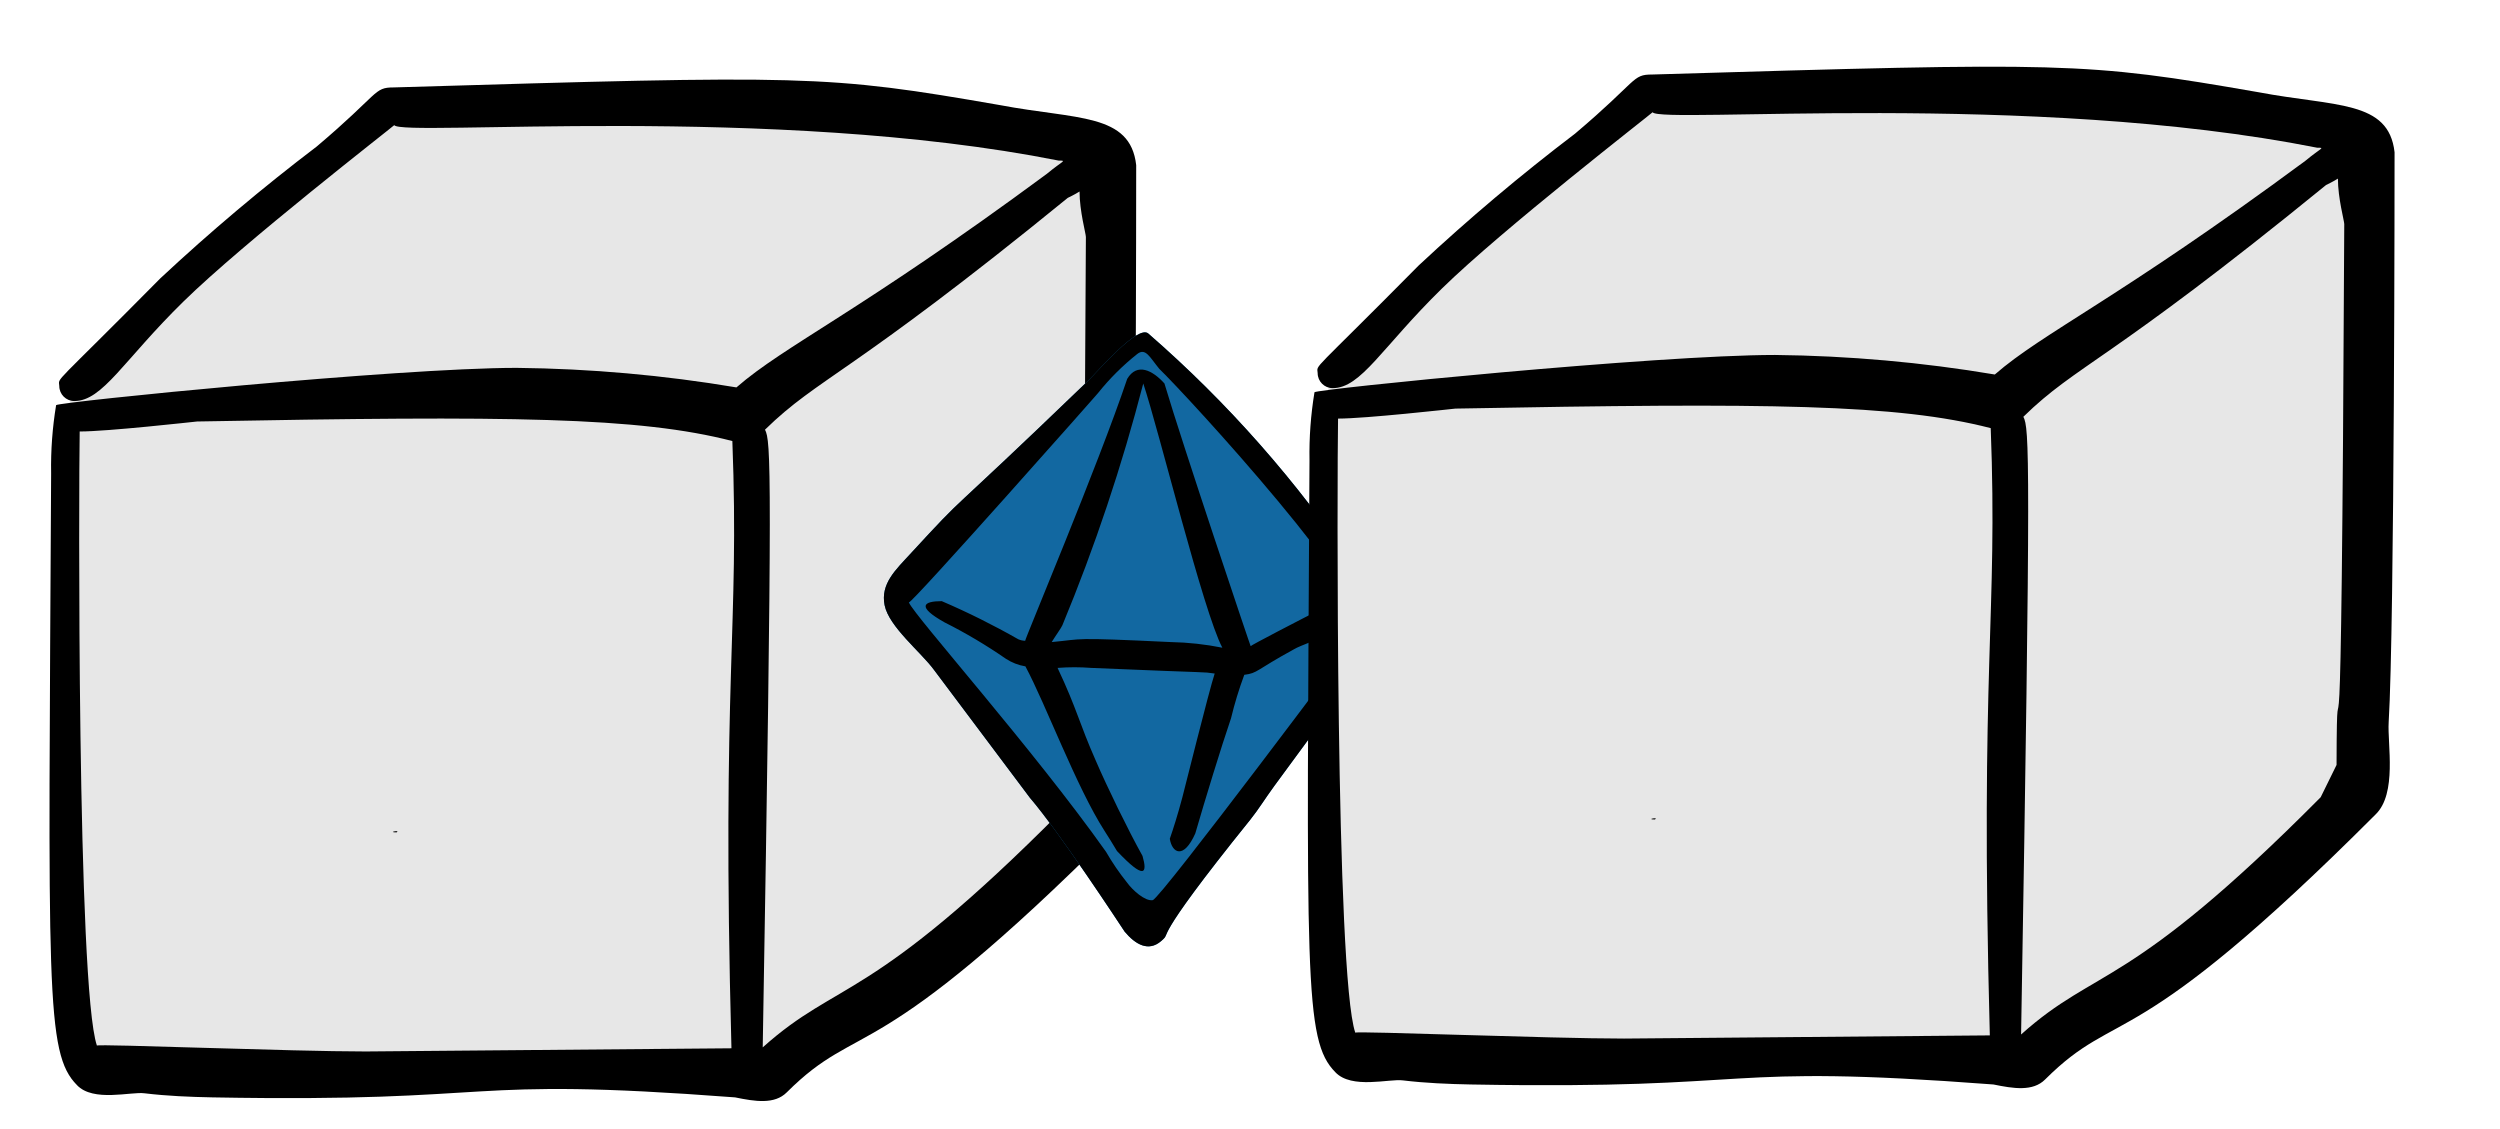 <?xml version="1.0" encoding="UTF-8" standalone="no"?>
<!DOCTYPE svg PUBLIC "-//W3C//DTD SVG 1.1//EN" "http://www.w3.org/Graphics/SVG/1.1/DTD/svg11.dtd">
<svg xmlns="http://www.w3.org/2000/svg" version="1.1" width="155" height="70"><svg xmlns:xlink="http://www.w3.org/1999/xlink" xmlns:serif="http://www.serif.com/" width="155" height="70" viewBox="0 0 306 138" version="1.1" xml:space="preserve" style="fill-rule:evenodd;clip-rule:evenodd;stroke-linejoin:round;stroke-miterlimit:2;" x="0" y="0"><g transform="matrix(1,0,0,1,-190,-216)"><g id="praeposition_zwischen" transform="matrix(0.398,0,0,0.134,190.402,216.458)"><rect x="0" y="0" width="768" height="1024" style="fill:none;"/><g transform="matrix(13.939,0,0,41.518,237.877,332.086)"><g transform="matrix(0.18,0,0,0.18,-35.035,-14.706)"><path d="M147,50L108,84L108,162L111,167L192,168L217.248,149.952L234.009,135L234.009,60L232,54L193,49L147,50Z" style="fill:#e7e7e7;"/></g><g transform="matrix(1,0,0,1,-16.07,-7.105)"><path d="M23.87,15.18C24,13.08 24,2.74 24,2.64C23.87,1.49 22.69,1.64 21,1.32C17.14,0.65 16.75,0.66 7.62,0.93C7.17,0.93 7.32,1.05 5.92,2.23C4.722,3.138 3.57,4.106 2.47,5.13C0.05,7.57 0.23,7.29 0.24,7.5C0.24,7.681 0.389,7.83 0.57,7.83C1.2,7.83 1.65,6.94 2.98,5.64C4.31,4.34 7.57,1.82 7.63,1.76C7.79,2.02 15.98,1.29 22.29,2.54C22.48,2.54 22.38,2.54 22.03,2.83C17.89,5.88 16.25,6.6 15.18,7.53C13.577,7.261 11.955,7.117 10.33,7.1C7.72,7.1 0.23,7.85 0.17,7.92C0.088,8.416 0.051,8.918 0.06,9.42C0,20.81 -0.07,22.17 0.63,22.88C0.99,23.26 1.82,23.02 2.12,23.06C2.62,23.12 3.12,23.14 3.62,23.15C10.21,23.27 8.93,22.68 15.15,23.15C15.59,23.24 16.02,23.31 16.29,23.04C17.94,21.4 18.15,22.63 23.58,17.21C24.06,16.75 23.84,15.66 23.87,15.18ZM15.07,22.07L7,22.14C5.35,22.14 1.12,21.97 1.07,22.01C0.63,20.72 0.67,9.64 0.69,8.5C1.3,8.5 3.18,8.29 3.28,8.28C10.21,8.15 13.03,8.18 15.09,8.71C15.25,12.89 14.85,13.83 15.07,22.07ZM22.72,16.12L22.37,16.83C18.1,21.12 17.45,20.54 15.76,22.05C15.98,9.24 15.94,8.71 15.81,8.46C17,7.3 17.68,7.27 22.49,3.36C22.49,3.36 22.64,3.29 22.75,3.22C22.75,3.65 22.89,4.15 22.89,4.22C22.82,19.39 22.73,12.69 22.72,16.12Z"/></g><g transform="matrix(1,0,0,1,-16.07,-7.105)"><path d="M7.68,17.32C7.78,17.26 7.46,17.32 7.68,17.32Z"/></g></g><g transform="matrix(2.832,0,0,2.817,-248.665,-1478.29)"><g transform="matrix(2.77,0,0,8.294,177.696,631.061)"><path d="M20.58,9.26C18.285,5.844 15.548,2.747 12.44,0.05C12.03,-0.32 10.44,1.55 10.05,1.92C4,7.73 5.57,6 3.1,8.67C2.54,9.28 1.93,9.83 2.1,10.67C2.27,11.51 3.52,12.5 4.03,13.19L7.79,18.19C8.96,19.55 11.35,23.19 11.51,23.43C11.93,23.93 12.44,24.23 12.94,23.8C13.44,23.37 12.34,24.12 16.43,19.06C16.76,18.65 17.02,18.22 17.38,17.73C20.85,13 21.54,12.14 21.64,12C22.44,10.62 21,9.94 20.58,9.26Z" style="fill:#1268a1;fill-rule:nonzero;"/></g><g transform="matrix(2.77,0,0,8.294,177.696,631.061)"><path d="M20.58,9.26C18.285,5.844 15.548,2.747 12.44,0.05C12.03,-0.32 10.44,1.55 10.05,1.92C4,7.73 5.57,6 3.1,8.67C2.54,9.28 1.93,9.83 2.1,10.67C2.27,11.51 3.52,12.5 4.03,13.19L7.79,18.19C8.96,19.55 11.35,23.19 11.51,23.43C11.93,23.93 12.44,24.23 12.94,23.8C13.44,23.37 12.34,24.12 16.43,19.06C16.76,18.65 17.02,18.22 17.38,17.73C20.85,13 21.54,12.14 21.64,12C22.44,10.62 21,9.94 20.58,9.26ZM20.74,11.7C20.6,11.89 12.91,22.15 12.61,22.2C12.31,22.25 11.82,21.81 11.61,21.52C11.303,21.138 11.025,20.734 10.78,20.31C7.94,16.31 3.29,11.11 3.05,10.56C3.15,10.63 10.57,2.27 10.47,2.37C10.921,1.808 11.435,1.298 12,0.85C12.33,0.59 12.49,0.97 12.87,1.43C14,2.52 21.51,10.68 20.74,11.7Z" style="fill-rule:nonzero;"/></g><g transform="matrix(2.77,0,0,8.294,177.696,631.061)"><path d="M21.64,12C21.58,12.12 21.7,12 21.64,12Z" style="fill-rule:nonzero;"/></g><g transform="matrix(2.77,0,0,8.294,177.696,631.061)"><path d="M19.45,10.7C18.32,11.27 16.45,12.24 16.45,12.27C16.45,12.3 13.77,4.36 13.07,2C12.61,1.49 12,1.17 11.61,1.82C10.47,5.2 7.61,11.96 7.61,12.06C7.517,12.058 7.425,12.037 7.34,12C6.369,11.448 5.367,10.95 4.34,10.51C3.62,10.51 3.34,10.72 4.45,11.34C5.282,11.757 6.084,12.232 6.85,12.76C7.083,12.913 7.345,13.015 7.62,13.06C8.42,14.55 9.62,17.78 10.72,19.49C10.86,19.71 11.04,19.99 11.21,20.28C12.29,21.42 12.41,21.16 12.21,20.47C11.65,19.47 10.82,17.77 10.38,16.75C9.72,15.26 9.65,14.75 8.88,13.12C9.319,13.086 9.761,13.086 10.2,13.12C15.38,13.34 14.4,13.26 15.04,13.34C14.83,13.96 13.8,18.09 13.77,18.19C13.58,18.9 13.42,19.4 13.28,19.8C13.37,20.36 13.82,20.62 14.28,19.59C14.67,18.25 15.28,16.26 15.68,15.09C15.819,14.514 15.993,13.946 16.2,13.39C16.74,13.32 16.61,13.23 18.15,12.39C18.37,12.25 19.34,11.93 20.04,11.56C20.61,10.9 20.3,10.64 19.45,10.7ZM13.32,12.11C9.32,11.92 9.96,11.99 8.65,12.11C8.81,11.85 9.03,11.55 9.07,11.45C10.346,8.378 11.405,5.22 12.24,2C12.87,3.89 14.59,10.92 15.34,12.33C14.675,12.197 13.999,12.123 13.32,12.11Z" style="fill-rule:nonzero;"/></g></g><g transform="matrix(13.939,0,0,41.518,624.873,320.302)"><g transform="matrix(0.18,0,0,0.18,-35.035,-14.706)"><path d="M147,50L108,84L108,162L111,167L192,168L217.248,149.952L234.009,135L234.009,60L232,54L193,49L147,50Z" style="fill:#e7e7e7;"/></g><g transform="matrix(1,0,0,1,-16.07,-7.105)"><path d="M23.87,15.18C24,13.08 24,2.74 24,2.64C23.87,1.49 22.69,1.64 21,1.32C17.14,0.65 16.75,0.66 7.62,0.93C7.17,0.93 7.32,1.05 5.92,2.23C4.722,3.138 3.57,4.106 2.47,5.13C0.05,7.57 0.23,7.29 0.24,7.5C0.24,7.681 0.389,7.83 0.57,7.83C1.2,7.83 1.65,6.94 2.98,5.64C4.31,4.34 7.57,1.82 7.63,1.76C7.79,2.02 15.98,1.29 22.29,2.54C22.48,2.54 22.38,2.54 22.03,2.83C17.89,5.88 16.25,6.6 15.18,7.53C13.577,7.261 11.955,7.117 10.33,7.1C7.72,7.1 0.23,7.85 0.17,7.92C0.088,8.416 0.051,8.918 0.06,9.42C0,20.81 -0.07,22.17 0.63,22.88C0.99,23.26 1.82,23.02 2.12,23.06C2.62,23.12 3.12,23.14 3.62,23.15C10.21,23.27 8.93,22.68 15.15,23.15C15.59,23.24 16.02,23.31 16.29,23.04C17.94,21.4 18.15,22.63 23.58,17.21C24.06,16.75 23.84,15.66 23.87,15.18ZM15.07,22.07L7,22.14C5.35,22.14 1.12,21.97 1.07,22.01C0.63,20.72 0.67,9.64 0.69,8.5C1.3,8.5 3.18,8.29 3.28,8.28C10.21,8.15 13.03,8.18 15.09,8.71C15.25,12.89 14.85,13.83 15.07,22.07ZM22.72,16.12L22.37,16.83C18.1,21.12 17.45,20.54 15.76,22.05C15.98,9.24 15.94,8.71 15.81,8.46C17,7.3 17.68,7.27 22.49,3.36C22.49,3.36 22.64,3.29 22.75,3.22C22.75,3.65 22.89,4.15 22.89,4.22C22.82,19.39 22.73,12.69 22.72,16.12Z"/></g><g transform="matrix(1,0,0,1,-16.07,-7.105)"><path d="M7.68,17.32C7.78,17.26 7.46,17.32 7.68,17.32Z"/></g></g></g></g></svg></svg>
